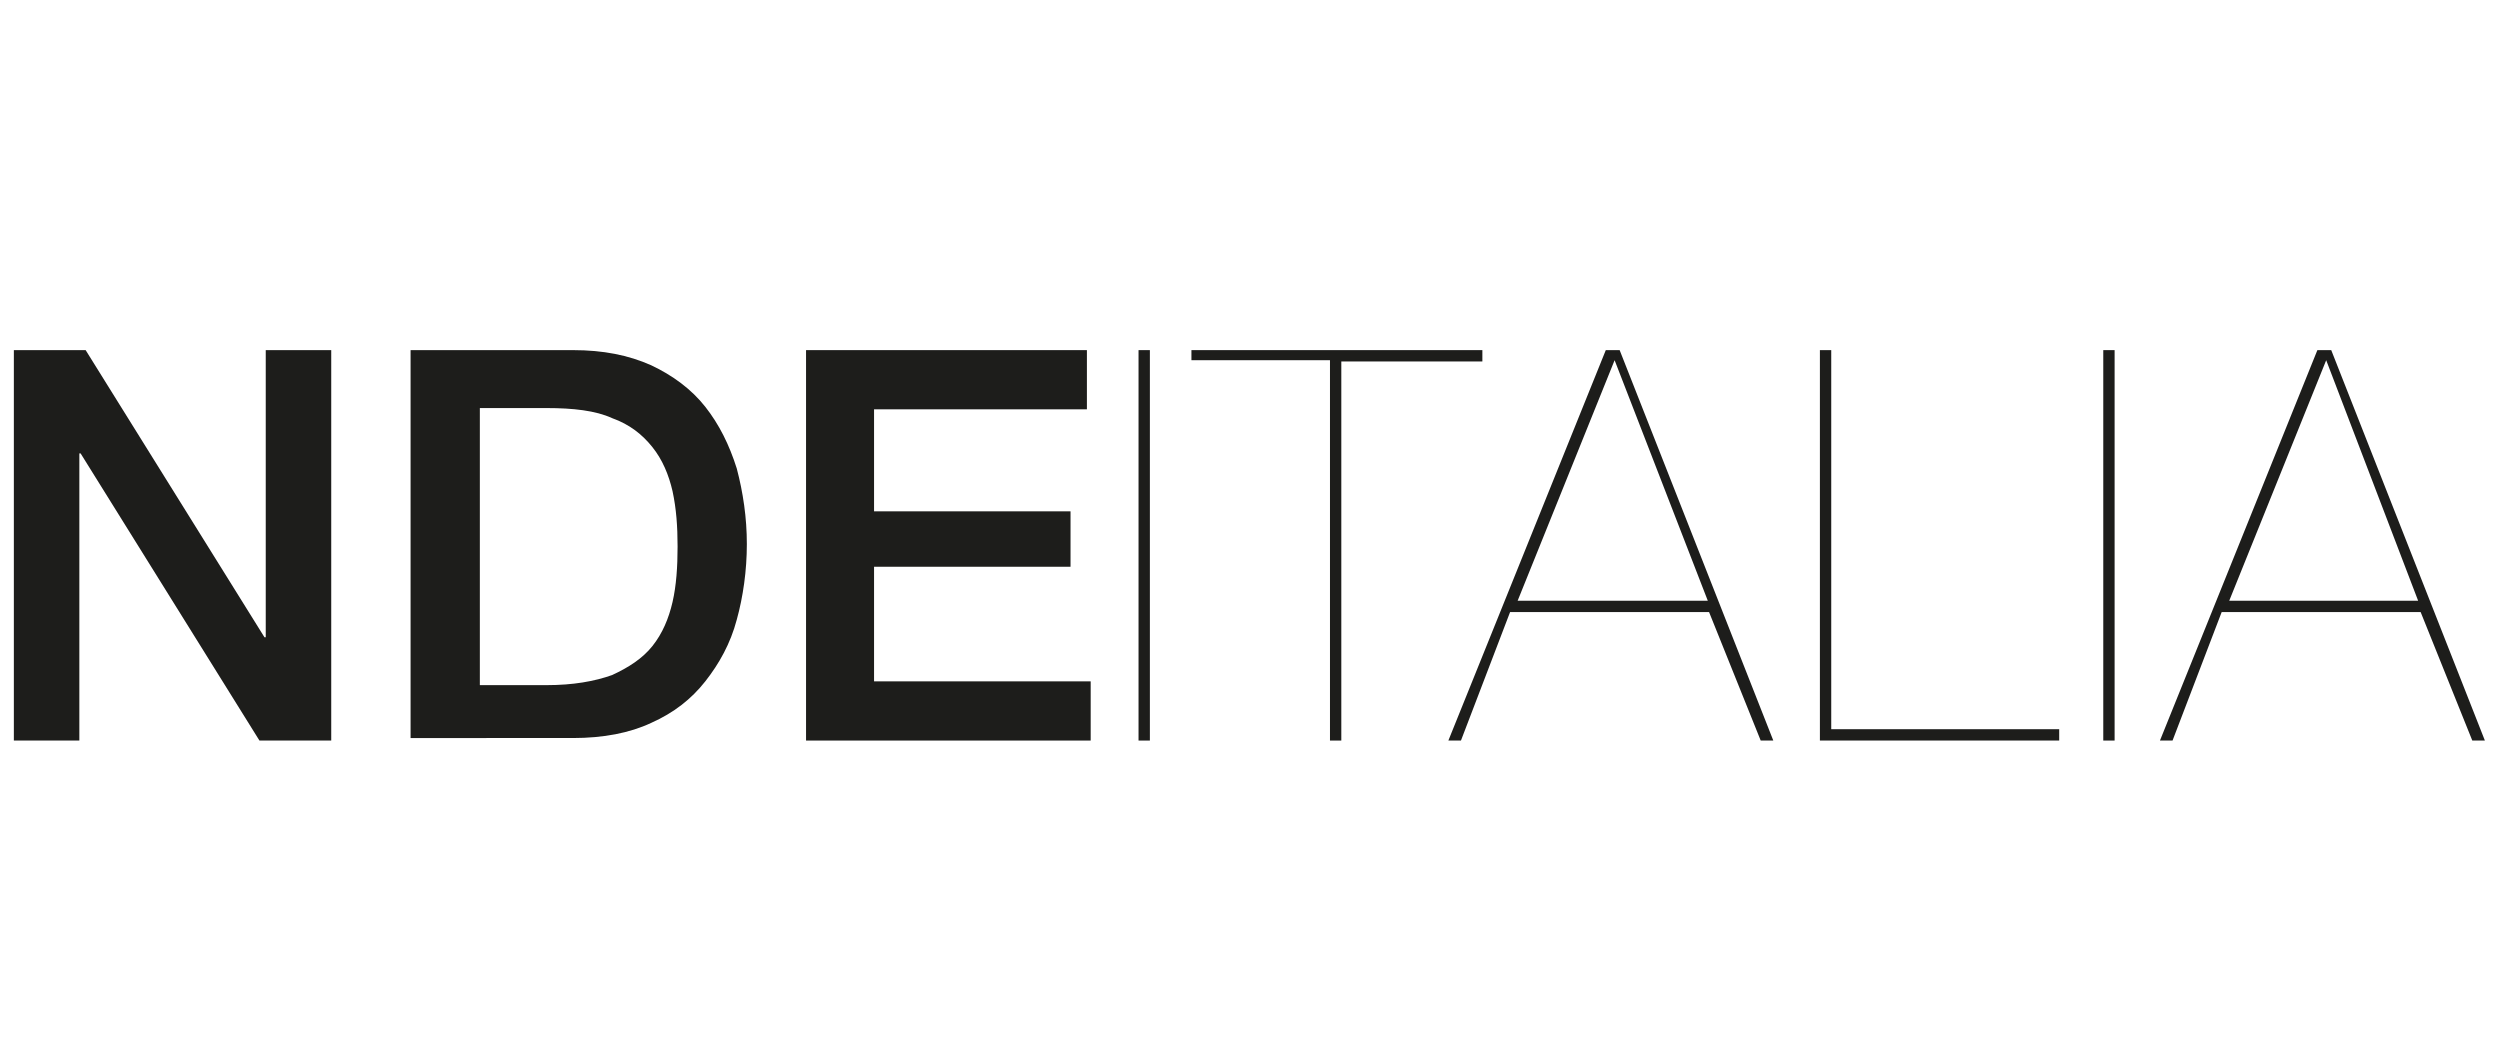 <?xml version="1.0" encoding="utf-8"?>
<!-- Generator: Adobe Illustrator 21.1.0, SVG Export Plug-In . SVG Version: 6.00 Build 0)  -->
<svg version="1.1" id="Livello_1" xmlns="http://www.w3.org/2000/svg" xmlns:xlink="http://www.w3.org/1999/xlink" x="0px" y="0px"
	 width="198.5px" height="84.4px" viewBox="0 0 198.5 84.4" style="enable-background:new 0 0 198.5 84.4;" xml:space="preserve">
<style type="text/css">
	.st0{fill:#1D1D1B;}
</style>
<g>
	<path class="st0" d="M1.1,27.8h5.7L21,50.6h0.1V27.8h5.2v31h-5.7L6.4,36H6.3v22.8H1.1V27.8z"/>
	<path class="st0" d="M32.6,27.8h12.9c2.4,0,4.4,0.4,6.2,1.2c1.7,0.8,3.2,1.9,4.3,3.3c1.1,1.4,1.9,3,2.5,4.9c0.5,1.9,0.8,3.9,0.8,6
		c0,2.1-0.3,4.2-0.8,6c-0.5,1.9-1.4,3.5-2.5,4.9c-1.1,1.4-2.5,2.5-4.3,3.3c-1.7,0.8-3.8,1.2-6.2,1.2H32.6V27.8z M38.1,54.4h5.3
		c2.1,0,3.8-0.3,5.2-0.8c1.3-0.6,2.4-1.3,3.2-2.3c0.8-1,1.3-2.2,1.6-3.5c0.3-1.3,0.4-2.8,0.4-4.4c0-1.6-0.1-3-0.4-4.4
		c-0.3-1.3-0.8-2.5-1.6-3.5c-0.8-1-1.8-1.8-3.2-2.3c-1.3-0.6-3.1-0.8-5.2-0.8h-5.3V54.4z"/>
	<path class="st0" d="M64,27.8h22.3v4.7H69.4v8.1h15.6V45H69.4v9.1h17.2v4.7H64V27.8z"/>
	<path class="st0" d="M91.3,27.8v31h-0.9v-31H91.3z"/>
	<path class="st0" d="M94.6,27.8h23.1v0.9h-11.2v30.1h-0.9V28.6H94.6V27.8z"/>
	<path class="st0" d="M116,58.8h-1l12.5-31h1.1l12.2,31h-1l-4.1-10.2h-15.8L116,58.8z M128.2,28.6L128.2,28.6l-7.7,19.1h15.1
		L128.2,28.6z"/>
	<path class="st0" d="M163.5,58.8h-19v-31h0.9v30.1h18.1V58.8z"/>
	<path class="st0" d="M167.9,27.8v31h-0.9v-31H167.9z"/>
	<path class="st0" d="M172.5,58.8h-1l12.5-31h1.1l12.2,31h-1l-4.1-10.2h-15.8L172.5,58.8z M184.7,28.6L184.7,28.6l-7.7,19.1H192
		L184.7,28.6z"/>
</g>
</svg>

